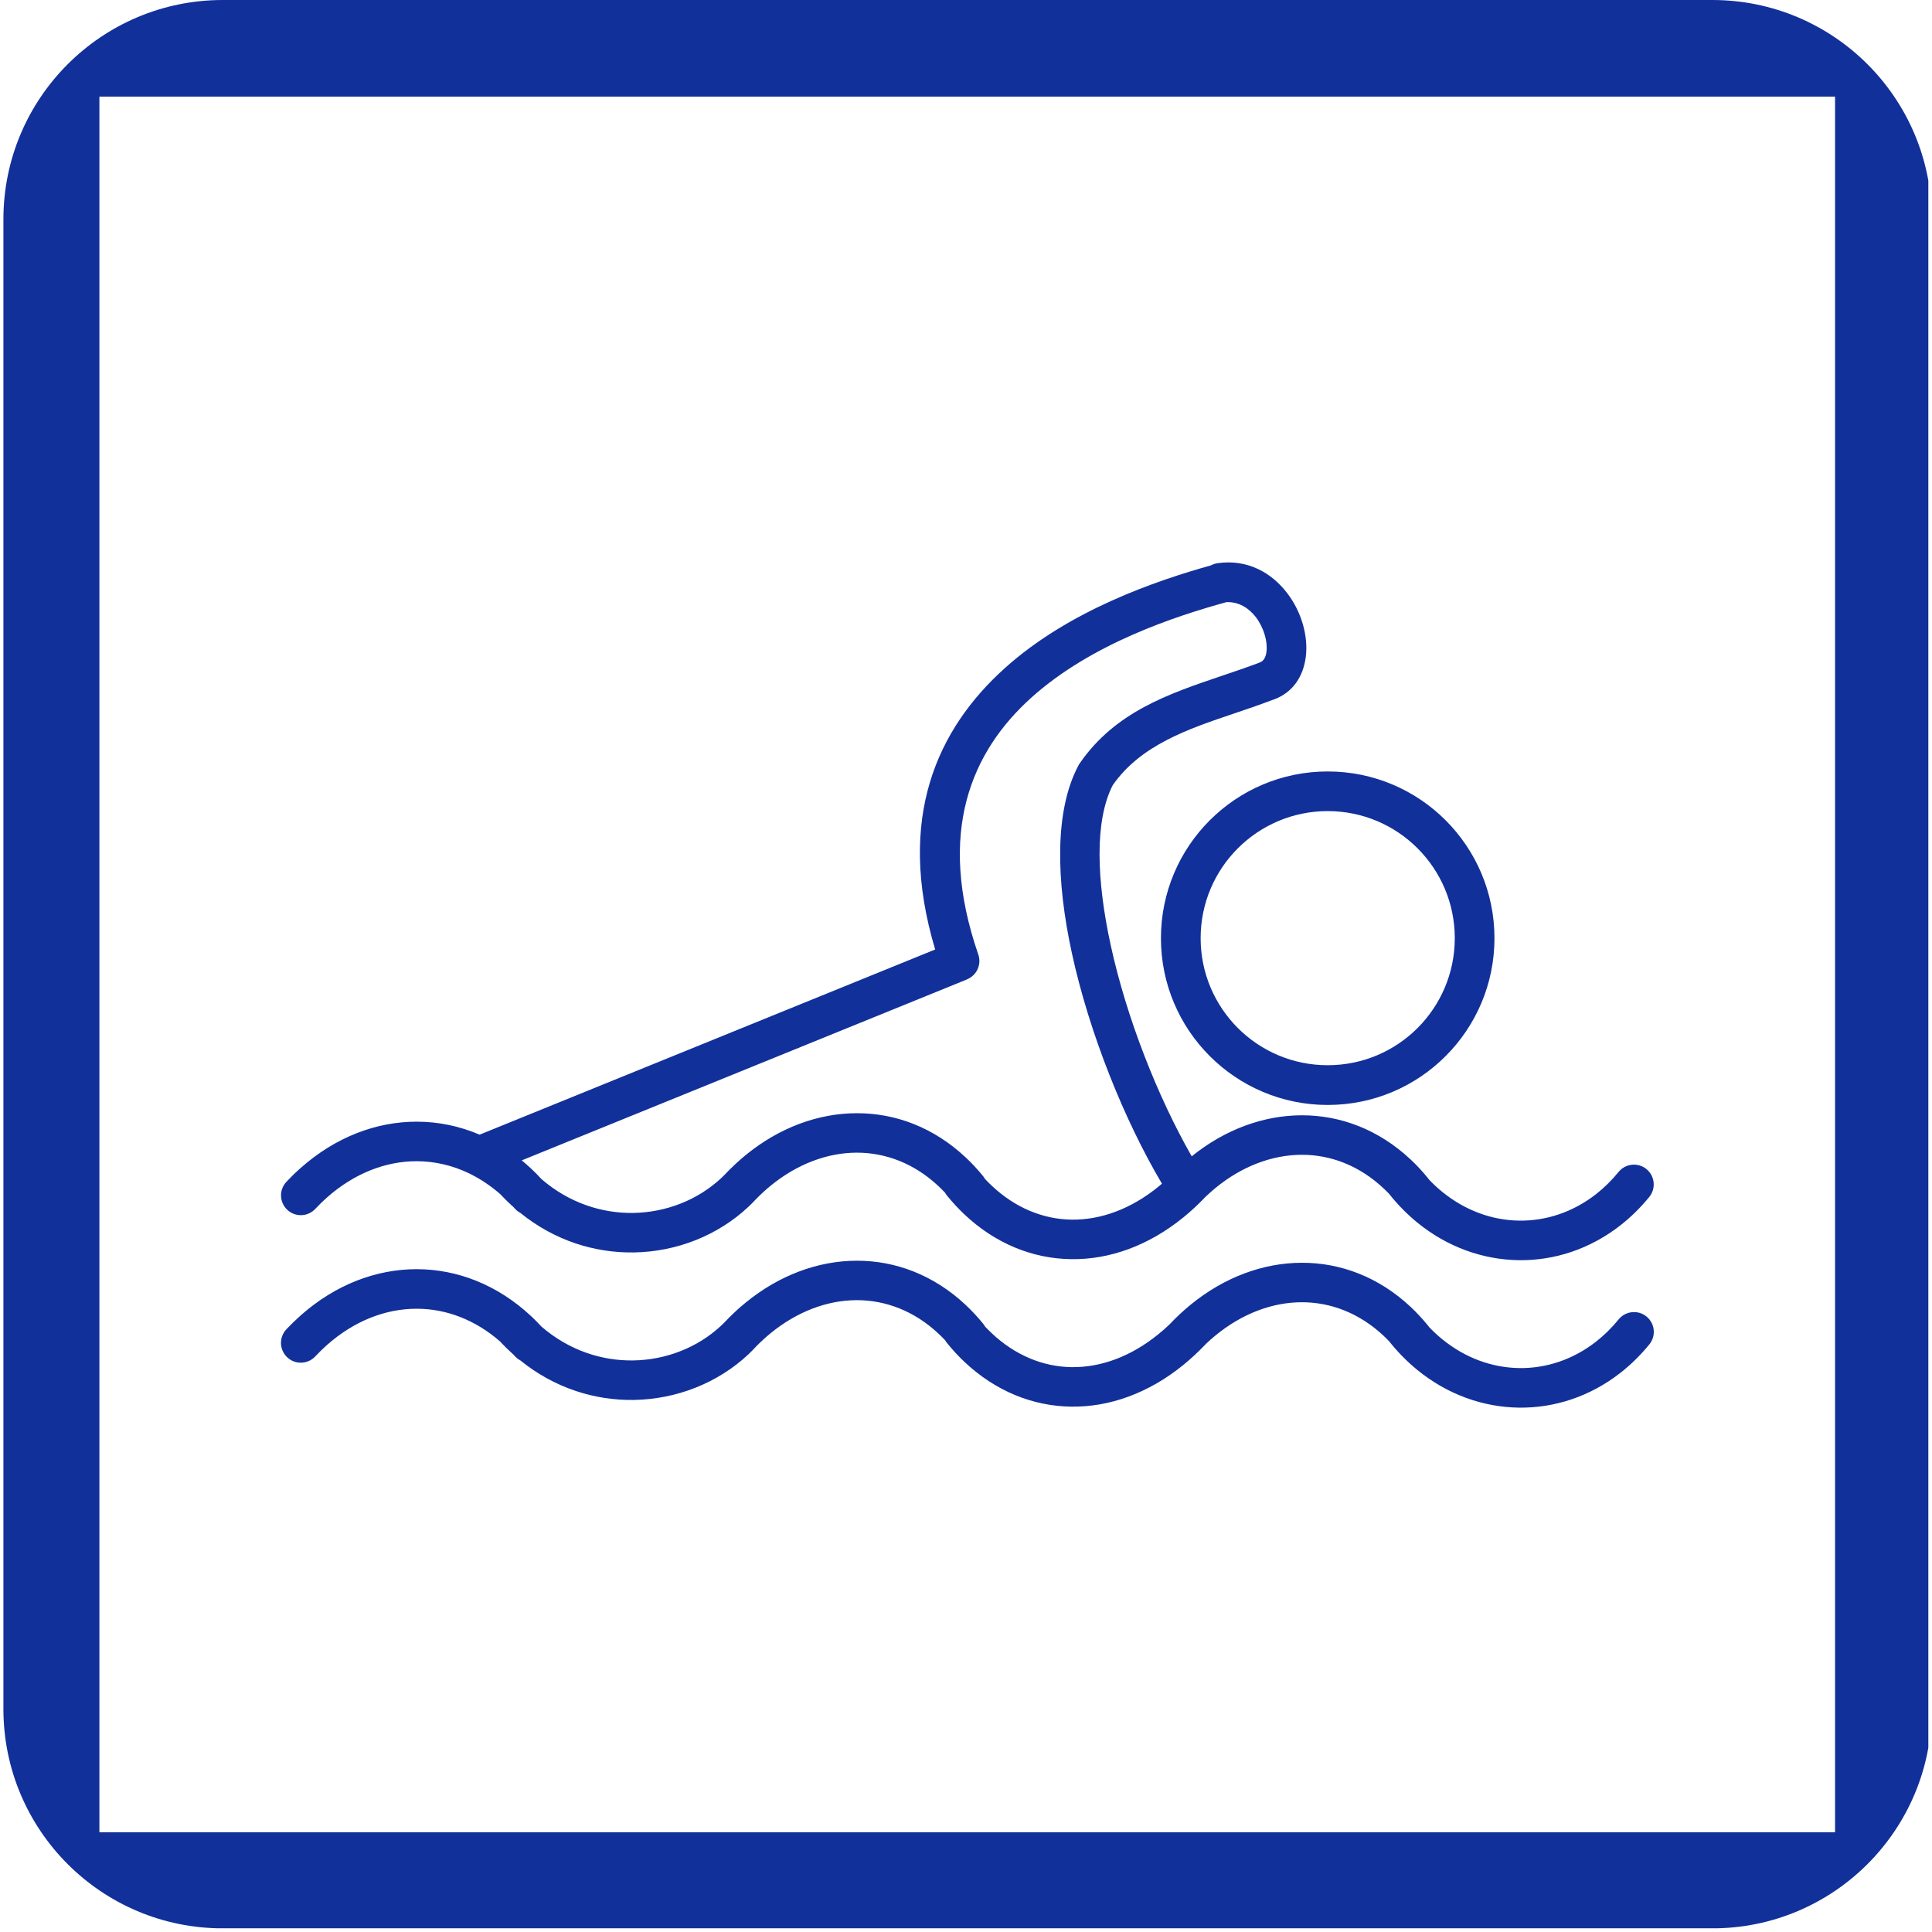 <?xml version="1.0" encoding="UTF-8"?> <svg xmlns="http://www.w3.org/2000/svg" xmlns:xlink="http://www.w3.org/1999/xlink" width="377" zoomAndPan="magnify" viewBox="0 0 282.96 283.5" height="377" preserveAspectRatio="xMidYMid meet" version="1.0"><defs><clipPath id="a04dae1456"><path d="M 0.23 0 L 282.691 0 L 282.691 283 L 0.23 283 Z M 0.23 0 " clip-rule="nonzero"></path></clipPath><clipPath id="aa3de9deef"><path d="M 0.23 32.191 L 0.23 250.773 C 0.23 268.551 14.641 282.965 32.422 282.965 L 251 282.965 C 268.781 282.965 283.195 268.551 283.195 250.773 L 283.195 32.191 C 283.195 14.414 268.781 0 251 0 L 32.422 0 C 14.641 0 0.23 14.414 0.23 32.191 Z M 0.23 32.191 " clip-rule="nonzero"></path></clipPath><clipPath id="e6d10a00f3"><path d="M 40.641 82 L 242.785 82 L 242.785 206.93 L 40.641 206.93 Z M 40.641 82 " clip-rule="nonzero"></path></clipPath></defs><g clip-path="url(#a04dae1456)"><g clip-path="url(#aa3de9deef)"><path fill="#12309a" d="M 0.23 0 L 283.184 0 L 283.184 282.953 L 0.23 282.953 Z M 14.316 14.18 L 269.004 14.18 L 269.004 268.863 L 14.316 268.863 Z M 14.316 14.18 " fill-opacity="1" fill-rule="evenodd"></path></g></g><g clip-path="url(#e6d10a00f3)"><path fill="#12309a" d="M 76.062 199.609 C 75.766 199.449 75.492 199.238 75.262 198.977 C 75.203 198.906 75.145 198.844 75.082 198.777 C 74.988 198.691 74.898 198.609 74.805 198.523 C 74.238 198.008 73.723 197.504 73.27 197.02 C 73.223 196.969 73.18 196.918 73.141 196.871 C 69.465 193.652 65.188 192.047 60.898 192.043 C 56.344 192.031 51.719 193.812 47.707 197.367 C 47.145 197.867 46.57 198.422 45.984 199.047 C 44.883 200.215 43.047 200.273 41.879 199.172 C 40.707 198.07 40.652 196.234 41.75 195.062 C 42.414 194.359 43.113 193.68 43.855 193.02 C 48.965 188.492 54.945 186.23 60.898 186.238 C 66.879 186.25 72.781 188.551 77.695 193.16 C 78.188 193.621 78.684 194.129 79.184 194.664 C 83.219 198.148 88.02 199.703 92.668 199.629 C 97.48 199.551 102.125 197.73 105.562 194.512 C 105.699 194.379 105.832 194.258 105.957 194.133 C 105.984 194.105 106.008 194.078 106.031 194.055 C 107.023 193 108.066 192.02 109.16 191.133 C 114.09 187.109 119.785 185.008 125.438 184.996 C 131.137 184.98 136.746 187.094 141.426 191.48 C 142.301 192.301 143.156 193.211 143.973 194.211 C 144.082 194.348 144.18 194.496 144.266 194.645 C 144.578 194.977 144.891 195.289 145.215 195.598 C 148.68 198.875 152.785 200.562 156.992 200.613 C 161.258 200.668 165.691 199.062 169.738 195.758 C 170.289 195.316 170.832 194.84 171.367 194.32 C 172.348 193.281 173.383 192.309 174.469 191.43 C 179.398 187.41 185.094 185.309 190.746 185.297 C 196.445 185.281 202.055 187.391 206.73 191.777 C 207.605 192.602 208.457 193.512 209.273 194.512 C 209.332 194.586 209.391 194.664 209.441 194.738 C 210.059 195.387 210.699 195.98 211.371 196.523 C 214.75 199.281 218.699 200.691 222.645 200.75 C 226.594 200.809 230.551 199.52 233.949 196.859 C 235.117 195.945 236.227 194.859 237.25 193.605 C 238.262 192.363 240.094 192.172 241.336 193.184 C 242.578 194.195 242.77 196.027 241.758 197.27 C 240.461 198.859 239.039 200.246 237.523 201.438 C 233.059 204.934 227.812 206.633 222.574 206.555 C 217.328 206.477 212.117 204.625 207.703 201.023 C 206.227 199.82 204.836 198.414 203.562 196.809 C 203.293 196.527 203.023 196.258 202.746 196 C 199.199 192.68 194.992 191.082 190.738 191.09 C 186.426 191.098 182.02 192.754 178.129 195.93 C 177.633 196.332 177.145 196.766 176.66 197.227 L 176.629 197.266 C 175.594 198.355 174.516 199.355 173.406 200.262 C 168.27 204.449 162.531 206.484 156.926 206.41 C 151.254 206.336 145.773 204.121 141.207 199.797 C 140.344 198.98 139.512 198.082 138.707 197.09 C 138.594 196.953 138.5 196.812 138.414 196.664 C 138.102 196.328 137.773 196.008 137.441 195.695 C 133.898 192.375 129.691 190.777 125.438 190.785 C 121.125 190.793 116.715 192.449 112.824 195.621 C 112.078 196.234 111.34 196.914 110.617 197.648 L 110.617 197.656 L 110.613 197.66 C 110.238 198.059 109.887 198.418 109.551 198.734 C 105.059 202.945 99.012 205.32 92.762 205.426 C 87.02 205.523 81.102 203.695 76.062 199.609 Z M 179.691 88.359 C 172.227 90.418 159.879 94.43 151.027 102.406 C 142.379 110.207 137.059 122.035 143.285 140.07 C 143.793 141.535 143.055 143.129 141.633 143.703 L 141.637 143.715 L 76.289 170.273 C 76.766 170.668 77.242 171.078 77.699 171.512 C 78.195 171.977 78.688 172.48 79.188 173.02 C 83.223 176.504 88.023 178.059 92.676 177.984 C 97.488 177.902 102.129 176.082 105.57 172.863 C 105.707 172.734 105.836 172.613 105.965 172.484 C 105.992 172.461 106.012 172.434 106.039 172.406 C 107.027 171.355 108.074 170.375 109.164 169.484 C 114.094 165.461 119.793 163.359 125.441 163.352 C 131.145 163.336 136.75 165.445 141.426 169.832 C 142.301 170.652 143.156 171.562 143.973 172.566 C 144.082 172.703 144.18 172.848 144.266 172.996 C 144.578 173.328 144.891 173.645 145.215 173.949 C 148.68 177.234 152.785 178.914 156.992 178.969 C 161.258 179.02 165.691 177.414 169.738 174.113 C 169.902 173.977 170.07 173.84 170.234 173.695 C 164.734 164.41 159.582 151.672 157.012 139.844 C 154.691 129.156 154.469 119.035 157.918 112.438 C 157.988 112.297 158.066 112.152 158.16 112.023 C 163.375 104.457 171.203 101.812 179.086 99.148 C 180.918 98.527 182.75 97.91 184.398 97.285 C 184.477 97.246 184.562 97.211 184.652 97.18 C 185.18 96.984 185.473 96.395 185.57 95.652 C 185.664 94.895 185.574 94.035 185.32 93.172 C 185.047 92.246 184.605 91.34 184.02 90.566 C 182.992 89.234 181.504 88.273 179.691 88.359 Z M 68.867 172.332 C 70.352 173.082 71.789 174.051 73.145 175.23 C 73.188 175.281 73.227 175.328 73.277 175.375 C 73.734 175.859 74.246 176.367 74.809 176.883 C 74.898 176.965 74.992 177.051 75.082 177.129 C 75.141 177.199 75.203 177.262 75.262 177.328 C 75.492 177.594 75.766 177.809 76.062 177.961 C 81.102 182.055 87.02 183.875 92.762 183.781 C 99.012 183.68 105.059 181.301 109.551 177.086 C 109.883 176.777 110.234 176.418 110.609 176.02 C 111.328 175.277 112.07 174.598 112.824 173.98 C 116.715 170.805 121.125 169.152 125.438 169.141 C 129.691 169.133 133.898 170.727 137.441 174.055 C 137.773 174.367 138.102 174.691 138.414 175.027 C 138.5 175.176 138.594 175.32 138.699 175.449 C 139.504 176.434 140.336 177.34 141.199 178.156 C 145.766 182.48 151.246 184.695 156.918 184.77 C 162.531 184.844 168.266 182.805 173.398 178.621 C 174.512 177.715 175.59 176.715 176.621 175.625 L 176.66 175.586 C 177.145 175.129 177.629 174.699 178.121 174.293 C 182.008 171.117 186.422 169.465 190.734 169.453 C 194.988 169.441 199.195 171.039 202.738 174.367 C 203.02 174.625 203.285 174.891 203.555 175.172 C 204.828 176.777 206.219 178.184 207.695 179.391 C 212.105 182.992 217.324 184.84 222.562 184.918 C 227.805 184.996 233.043 183.297 237.512 179.801 C 239.027 178.613 240.449 177.227 241.746 175.633 C 242.758 174.391 242.566 172.559 241.324 171.547 C 240.082 170.539 238.25 170.727 237.238 171.969 C 236.219 173.223 235.105 174.309 233.938 175.223 C 230.543 177.879 226.582 179.172 222.633 179.113 C 218.688 179.059 214.734 177.641 211.359 174.887 C 210.691 174.344 210.047 173.75 209.434 173.102 C 209.379 173.023 209.32 172.949 209.262 172.871 C 208.441 171.863 207.594 170.953 206.719 170.137 C 202.039 165.75 196.438 163.645 190.734 163.656 C 185.141 163.672 179.496 165.727 174.602 169.676 C 169.637 160.996 165.047 149.43 162.699 138.625 C 160.648 129.168 160.316 120.461 163.02 115.203 C 167.148 109.316 174.012 106.992 180.926 104.66 C 182.73 104.051 184.535 103.438 186.469 102.703 C 186.531 102.688 186.59 102.664 186.652 102.645 C 189.496 101.598 190.988 99.211 191.344 96.363 C 191.535 94.84 191.371 93.172 190.891 91.539 C 190.434 89.977 189.672 88.426 188.633 87.062 C 186.352 84.066 182.824 82.012 178.406 82.641 C 178.059 82.688 177.734 82.797 177.438 82.957 C 169.375 85.219 156.598 89.547 147.137 98.078 C 137.363 106.887 131.148 119.941 136.957 139.328 L 70.109 166.5 C 67.152 165.234 64.039 164.598 60.902 164.594 C 54.953 164.582 48.977 166.848 43.863 171.375 C 43.121 172.031 42.414 172.719 41.758 173.418 C 40.656 174.586 40.715 176.426 41.883 177.523 C 43.051 178.625 44.891 178.566 45.988 177.398 C 46.57 176.777 47.145 176.219 47.711 175.719 C 51.723 172.164 56.348 170.387 60.902 170.395 C 63.527 170.402 66.156 171.008 68.637 172.211 C 68.711 172.258 68.789 172.297 68.867 172.332 Z M 194.555 162.141 C 187.801 162.141 181.684 159.402 177.254 154.973 C 172.824 150.543 170.086 144.426 170.086 137.672 C 170.086 130.914 172.824 124.797 177.254 120.367 C 181.684 115.938 187.801 113.203 194.555 113.203 C 201.312 113.203 207.43 115.938 211.859 120.367 C 216.289 124.797 219.027 130.914 219.027 137.672 C 219.027 144.426 216.289 150.543 211.859 154.973 C 207.438 159.402 201.316 162.141 194.555 162.141 Z M 194.555 119.02 C 199.707 119.02 204.367 121.105 207.742 124.48 C 211.117 127.855 213.203 132.516 213.203 137.664 C 213.203 142.816 211.117 147.473 207.742 150.852 C 204.367 154.227 199.707 156.309 194.555 156.309 C 189.406 156.309 184.746 154.227 181.371 150.852 C 177.996 147.473 175.91 142.816 175.91 137.664 C 175.91 132.516 177.996 127.855 181.371 124.48 C 184.746 121.109 189.406 119.02 194.555 119.02 Z M 194.555 119.02 " fill-opacity="1" fill-rule="evenodd"></path></g></svg> 